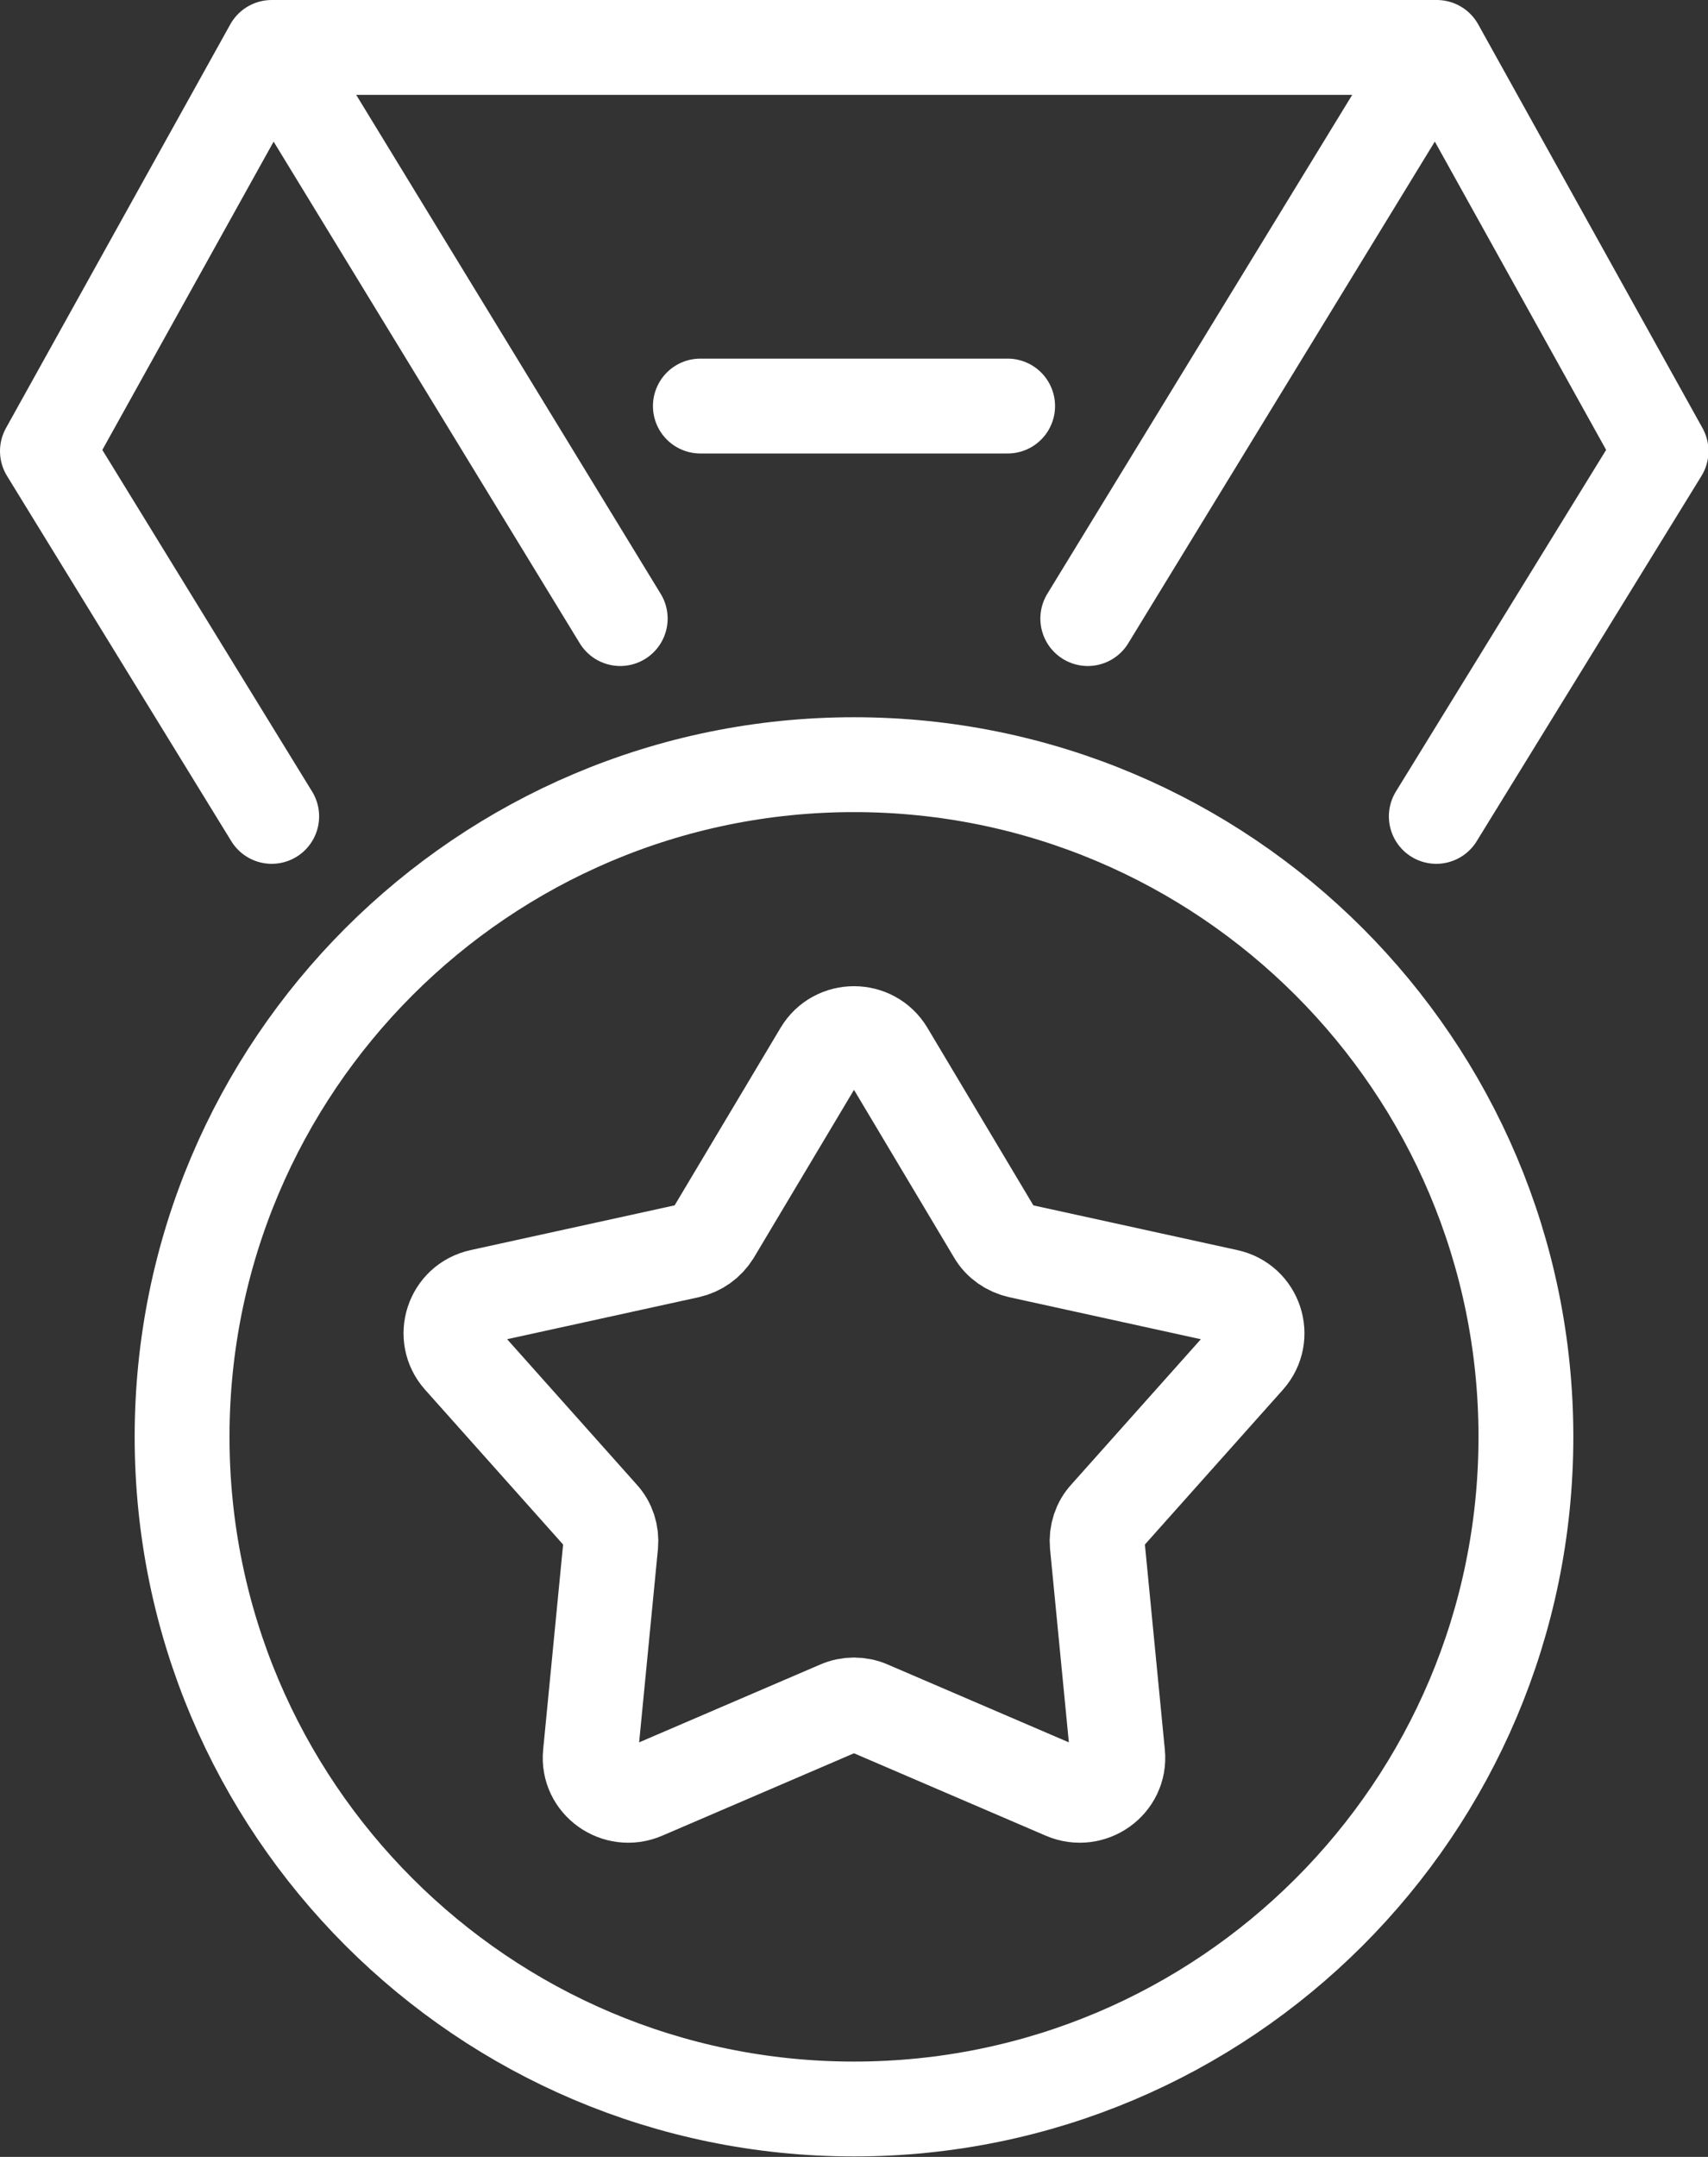 <?xml version="1.0" encoding="UTF-8"?>
<svg id="Laag_2" data-name="Laag 2" xmlns="http://www.w3.org/2000/svg" viewBox="0 0 36.02 45.47">
  <rect x="0" y="0" width="36.02" height="45.47" fill="#333333" stroke="none"/>
  <defs>
    <style>
      .cls-1 {
        fill: none;
        stroke: #fff;
        stroke-linecap: round;
        stroke-linejoin: round;
        stroke-width: 2px;
      }
    </style>
  </defs>
  <g id="Laag_1-2" data-name="Laag 1">
    <path class="cls-1" d="M21.25,8.56h-6.48M5.73,1h24.57M5.73,17.21L1,9.51,5.73,1l7.35,12.04M22.94,13.04L30.3,1l4.73,8.51-4.74,7.7M32.18,30.29c0,7.83-6.35,14.17-14.17,14.17s-14.17-6.35-14.17-14.17,6.35-14.17,14.17-14.17,14.17,6.35,14.17,14.17ZM18.7,22.18l2.28,3.82c.11.19.3.32.52.37l4.38.96c.6.13.83.85.43,1.3l-2.97,3.33c-.15.16-.22.38-.2.6l.43,4.42c.06.6-.56,1.04-1.12.8l-4.12-1.77c-.2-.09-.44-.09-.64,0l-4.12,1.77c-.56.24-1.18-.2-1.12-.8l.43-4.42c.02-.22-.05-.44-.2-.6l-2.97-3.33c-.4-.45-.17-1.17.43-1.3l4.38-.96c.22-.05.4-.18.52-.37l2.28-3.82c.31-.52,1.07-.52,1.38,0Z"/>
  </g>
</svg>